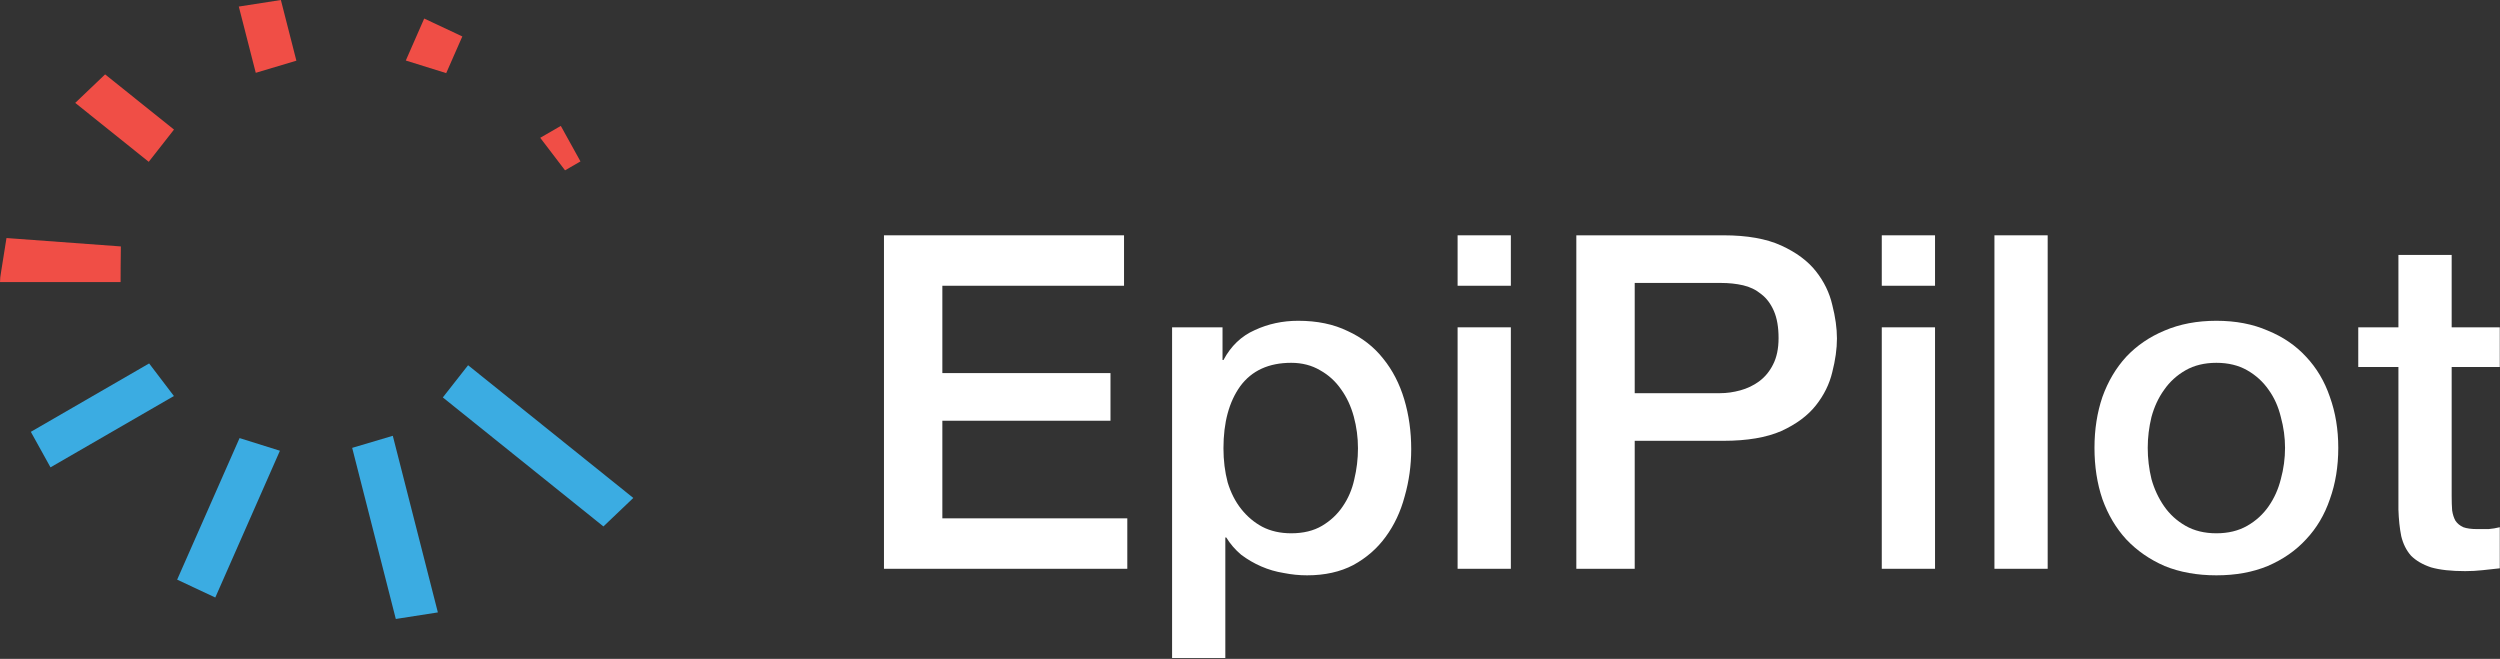 <svg width="1753" height="462" viewBox="0 0 1753 462" fill="none" xmlns="http://www.w3.org/2000/svg">
<rect x="0" y="0" width="1753" height="462" fill="#333333" stroke="none"/>
<path d="M310.51 278.68L423.12 369.14L444.08 349.16L328.22 256.1L310.51 278.68Z" fill="#3BACE2"/>
<path d="M246.95 314.04L277.54 434.02L307.03 429.42L275.43 305.58L246.95 314.04Z" fill="#3BACE2"/>
<path d="M124.22 406.45L150.96 418.97L196.28 316.06L167.98 307.18L124.22 406.45Z" fill="#3BACE2"/>
<path d="M21.62 302.8L35.41 327.7L121.95 277.69L104.57 254.84L21.62 302.8Z" fill="#3BACE2"/>
<path d="M84.56 196.48C84.56 193.84 84.6 190.33 84.6 186.87C84.69 179.8 84.75 172.8 84.75 172.8L4.54 166.91C4.54 166.91 3.43 173.83 2.33 180.8C1.77 184.28 1.25 187.77 0.81 190.35C0.62 191.65 0.44 192.75 0.33 193.55C0.24 193.89 0.21 194.19 0.2 194.41C0.04 196.63 0 197.8 0 197.8H84.56V196.47V196.48Z" fill="#F04E46"/>
<path d="M52.75 72.15L104.29 113.46L122.01 90.86L73.7 52.16L52.75 72.15Z" fill="#F04E46"/>
<path d="M167.45 4.6L179.34 51.06L207.82 42.55L196.95 0L167.45 4.6Z" fill="#F04E46"/>
<path d="M324.18 25.55L297.45 13L284.55 42.44L312.88 51.28L324.18 25.55Z" fill="#F04E46"/>
<path d="M407.02 113.18L393.24 88.28L378.81 96.62L396.21 119.44L407.02 113.18Z" fill="#F04E46"/>
<path d="M1653.61 229.52H1681.77V178.759H1719.11V229.52H1752.84V257.357H1719.11V347.746C1719.11 351.676 1719.22 355.06 1719.44 357.898C1719.87 360.736 1720.64 363.138 1721.73 365.103C1723.04 367.068 1724.89 368.596 1727.3 369.688C1729.7 370.561 1732.97 370.998 1737.12 370.998C1739.74 370.998 1742.36 370.998 1744.98 370.998C1747.6 370.779 1750.22 370.343 1752.84 369.688V398.507C1748.69 398.944 1744.65 399.381 1740.72 399.817C1736.79 400.254 1732.75 400.472 1728.61 400.472C1718.78 400.472 1710.81 399.599 1704.7 397.852C1698.8 395.887 1694.11 393.158 1690.62 389.665C1687.34 385.953 1685.05 381.368 1683.74 375.91C1682.65 370.452 1681.99 364.23 1681.77 357.243V257.357H1653.61V229.52Z" fill="white"/>
<path d="M1554.13 403.417C1540.59 403.417 1528.47 401.234 1517.78 396.867C1507.3 392.282 1498.34 386.06 1490.92 378.2C1483.72 370.34 1478.15 360.952 1474.22 350.035C1470.51 339.119 1468.65 327.111 1468.65 314.011C1468.65 301.13 1470.51 289.231 1474.22 278.314C1478.15 267.398 1483.72 258.01 1490.92 250.15C1498.34 242.29 1507.3 236.177 1517.78 231.81C1528.47 227.225 1540.59 224.933 1554.13 224.933C1567.66 224.933 1579.67 227.225 1590.15 231.81C1600.85 236.177 1609.8 242.29 1617.01 250.15C1624.43 258.01 1630 267.398 1633.71 278.314C1637.64 289.231 1639.6 301.13 1639.6 314.011C1639.6 327.111 1637.64 339.119 1633.71 350.035C1630 360.952 1624.43 370.34 1617.01 378.2C1609.8 386.06 1600.85 392.282 1590.15 396.867C1579.67 401.234 1567.66 403.417 1554.13 403.417ZM1554.13 373.942C1562.42 373.942 1569.63 372.196 1575.74 368.702C1581.86 365.209 1586.88 360.624 1590.81 354.948C1594.74 349.271 1597.57 342.94 1599.32 335.953C1601.29 328.748 1602.27 321.434 1602.27 314.011C1602.27 306.806 1601.29 299.601 1599.32 292.396C1597.57 285.192 1594.74 278.86 1590.81 273.402C1586.88 267.725 1581.86 263.14 1575.74 259.647C1569.63 256.154 1562.42 254.407 1554.13 254.407C1545.83 254.407 1538.63 256.154 1532.51 259.647C1526.4 263.14 1521.38 267.725 1517.45 273.402C1513.52 278.86 1510.57 285.192 1508.61 292.396C1506.86 299.601 1505.99 306.806 1505.99 314.011C1505.99 321.434 1506.86 328.748 1508.61 335.953C1510.57 342.94 1513.52 349.271 1517.45 354.948C1521.38 360.624 1526.4 365.209 1532.51 368.702C1538.63 372.196 1545.83 373.942 1554.13 373.942Z" fill="white"/>
<path d="M1398.5 165H1435.83V398.831H1398.5V165Z" fill="white"/>
<path d="M1319.5 165H1356.84V200.369H1319.5V165ZM1319.5 229.516H1356.84V398.831H1319.5V229.516Z" fill="white"/>
<path d="M1105.32 165H1208.48C1225.08 165 1238.61 167.402 1249.09 172.205C1259.57 177.008 1267.65 183.012 1273.33 190.217C1279.01 197.422 1282.83 205.282 1284.79 213.797C1286.97 222.311 1288.07 230.171 1288.07 237.376C1288.07 244.581 1286.97 252.441 1284.79 260.956C1282.83 269.252 1279.01 277.003 1273.33 284.208C1267.65 291.413 1259.57 297.417 1249.09 302.22C1238.61 306.805 1225.08 309.097 1208.48 309.097H1146.26V398.831H1105.32V165ZM1146.26 275.693H1206.19C1210.78 275.693 1215.47 275.038 1220.27 273.728C1225.08 272.418 1229.44 270.344 1233.37 267.506C1237.52 264.449 1240.8 260.519 1243.2 255.716C1245.82 250.694 1247.13 244.472 1247.13 237.049C1247.13 229.407 1246.04 223.076 1243.85 218.054C1241.67 213.032 1238.72 209.103 1235.01 206.264C1231.3 203.208 1227.04 201.134 1222.24 200.042C1217.44 198.95 1212.31 198.404 1206.85 198.404H1146.26V275.693Z" fill="white"/>
<path d="M1022.07 165H1059.41V200.369H1022.07V165ZM1022.07 229.516H1059.41V398.831H1022.07V229.516Z" fill="white"/>
<path d="M821.865 229.518H857.235V252.442H857.89C863.129 242.617 870.443 235.631 879.832 231.482C889.22 227.116 899.372 224.933 910.289 224.933C923.607 224.933 935.178 227.334 945.003 232.137C955.046 236.722 963.343 243.163 969.892 251.46C976.442 259.538 981.355 269.035 984.63 279.952C987.905 290.868 989.542 302.549 989.542 314.993C989.542 326.347 988.014 337.372 984.957 348.07C982.119 358.769 977.643 368.266 971.53 376.562C965.635 384.641 958.103 391.19 948.933 396.212C939.763 401.015 928.956 403.417 916.511 403.417C911.053 403.417 905.594 402.871 900.136 401.779C894.678 400.906 889.438 399.378 884.417 397.194C879.395 395.011 874.701 392.282 870.334 389.007C866.186 385.514 862.693 381.475 859.854 376.89H859.199V461.383H821.865V229.518ZM952.208 314.338C952.208 306.697 951.225 299.274 949.26 292.069C947.295 284.864 944.348 278.532 940.418 273.074C936.488 267.398 931.576 262.922 925.681 259.647C919.786 256.154 913.018 254.407 905.376 254.407C889.656 254.407 877.758 259.865 869.679 270.782C861.819 281.698 857.89 296.217 857.89 314.338C857.89 322.853 858.872 330.822 860.837 338.246C863.02 345.45 866.186 351.673 870.334 356.913C874.483 362.153 879.395 366.301 885.072 369.357C890.966 372.414 897.735 373.942 905.376 373.942C913.891 373.942 921.096 372.196 926.991 368.702C932.886 365.209 937.689 360.733 941.401 355.275C945.33 349.599 948.06 343.267 949.588 336.281C951.334 329.076 952.208 321.762 952.208 314.338Z" fill="white"/>
<path d="M619.84 165H788.172V200.369H660.777V261.611H778.675V295.015H660.777V363.461H790.464V398.831H619.84V165Z" fill="white"/>
</svg>
